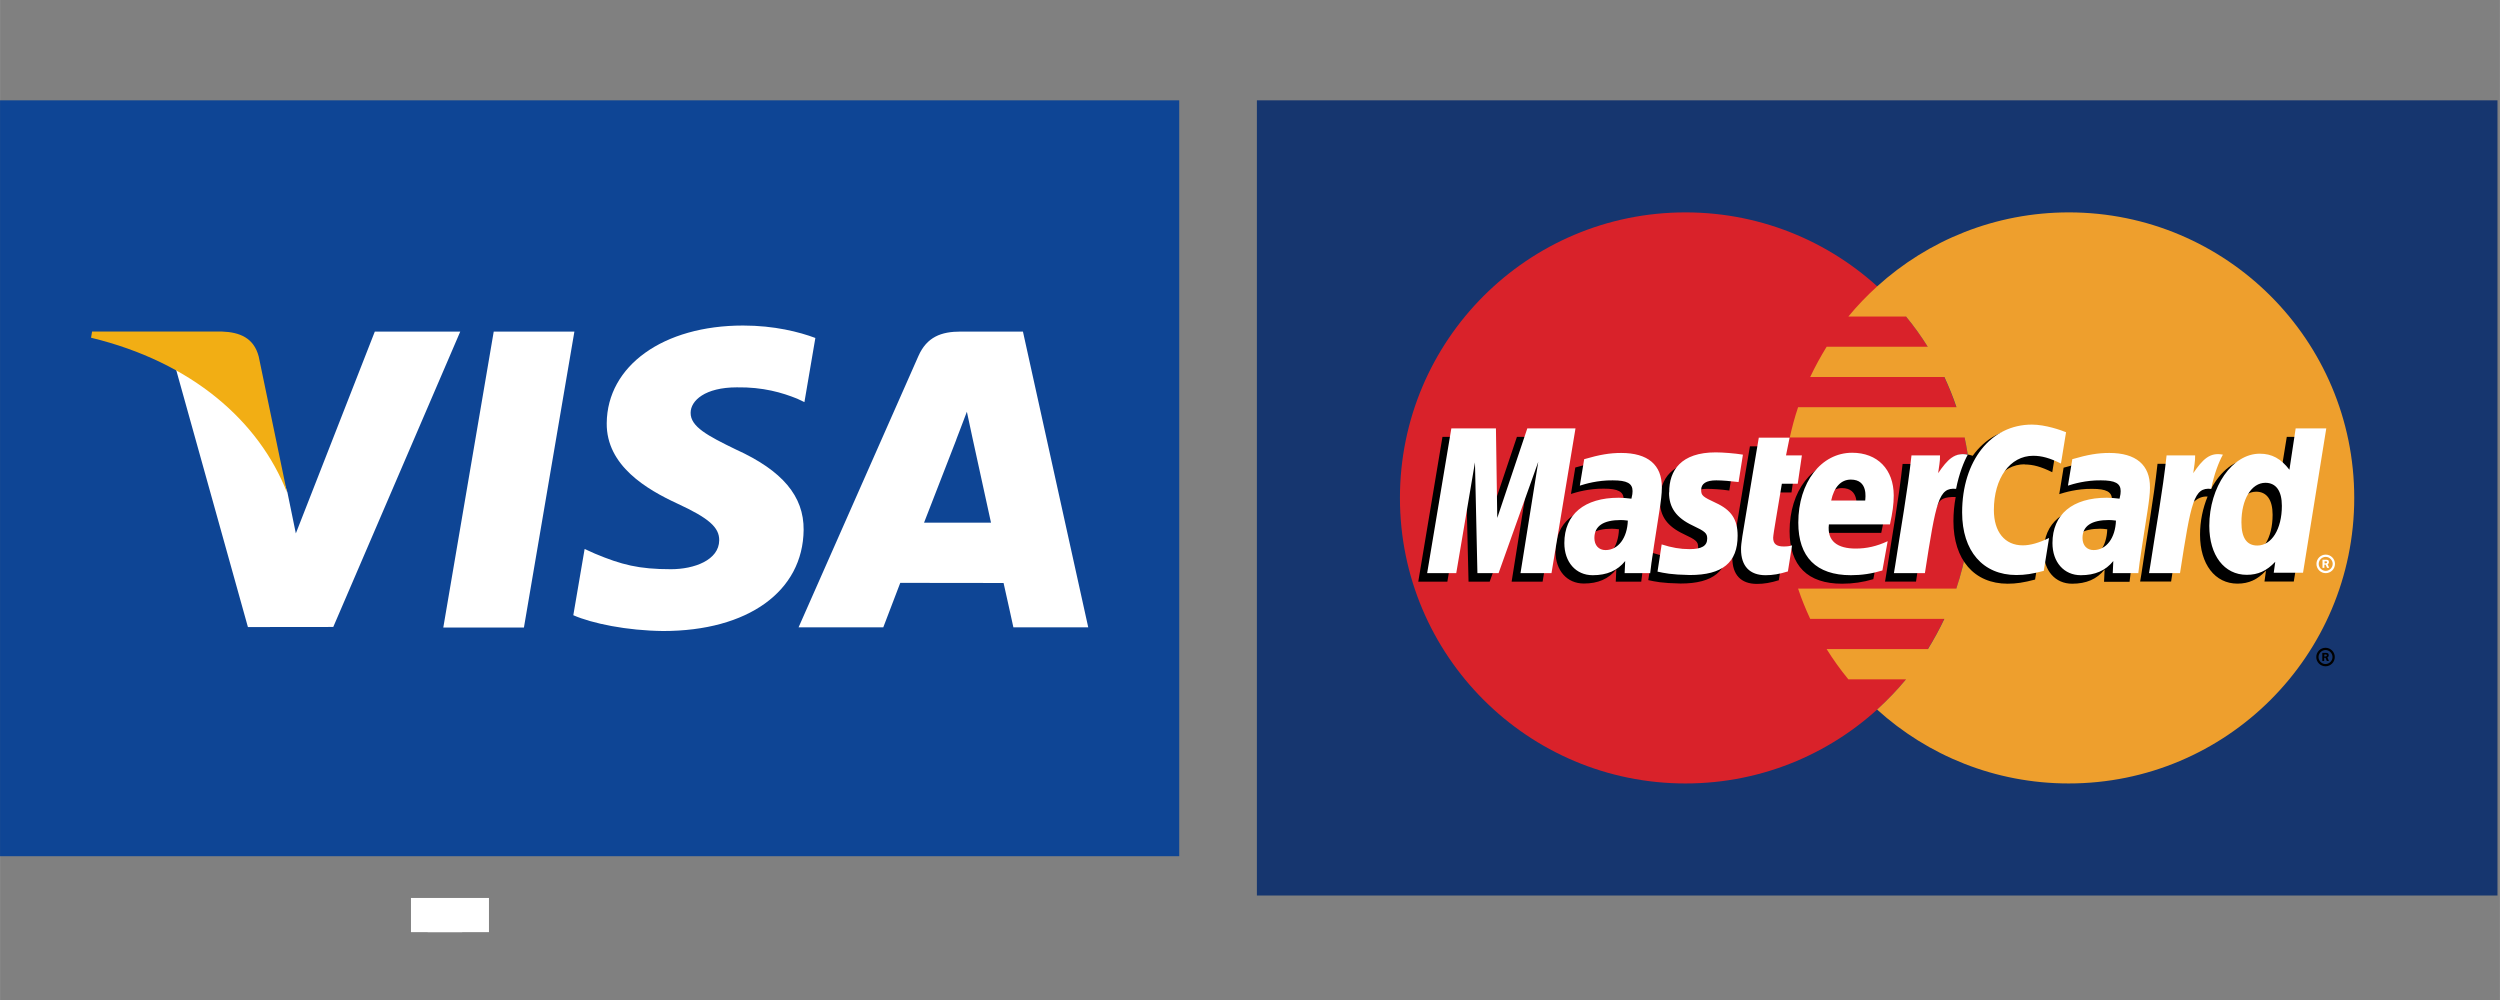 <?xml version="1.0" encoding="UTF-8" standalone="no"?>
<!-- Created with Inkscape (http://www.inkscape.org/) -->

<svg
   width="55"
   height="22"
   viewBox="0 0 14.552 5.821"
   version="1.1"
   id="svg1224"
   inkscape:version="1.1.2 (b8e25be833, 2022-02-05)"
   sodipodi:docname="pl-kart.svg"
   xmlns:inkscape="http://www.inkscape.org/namespaces/inkscape"
   xmlns:sodipodi="http://sodipodi.sourceforge.net/DTD/sodipodi-0.dtd"
   xmlns="http://www.w3.org/2000/svg"
   xmlns:svg="http://www.w3.org/2000/svg">
  <rect x="0" y="0" width="14.552" height="5.821" fill="#808080" stroke="none"/>
  <sodipodi:namedview
     id="namedview1226"
     pagecolor="#ffffff"
     bordercolor="#666666"
     borderopacity="1.0"
     inkscape:pageshadow="2"
     inkscape:pageopacity="0.0"
     inkscape:pagecheckerboard="0"
     inkscape:document-units="mm"
     showgrid="false"
     inkscape:zoom="16.75105"
     inkscape:cx="47.907444"
     inkscape:cy="10.208315"
     inkscape:window-width="1920"
     inkscape:window-height="1017"
     inkscape:window-x="-8"
     inkscape:window-y="-8"
     inkscape:window-maximized="1"
     inkscape:current-layer="layer1"
     units="px" />
  <defs
     id="defs1221" />
  <g
     inkscape:label="Warstwa 1"
     inkscape:groupmode="layer"
     id="layer1">
    <path
       id="path1090"
       style="fill:#ffffff;fill-rule:evenodd;stroke-width:30;stroke-linecap:square;stroke-linejoin:round;paint-order:markers stroke fill"
       d="M 2.392,5.227 H 2.846 V 5.426 H 2.392 Z" />
    <path
       id="path1087"
       style="fill:#ffffff;fill-rule:evenodd;stroke-width:30;stroke-linecap:square;stroke-linejoin:round;paint-order:markers stroke fill"
       d="m 2.489,5.372 h 0.201 v 0.054 H 2.489 Z" />
    <g
       id="g1010"
       transform="matrix(1.1,0,0,1.1,0,0.584)"
       style="stroke-width:0.909">
      <g
         id="g846"
         transform="scale(0.008)"
         style="stroke-width:29.3">
        <path
           id="path1084"
           style="fill:#0e4595;stroke-width:118.722"
           d="M 0,0 H 780 V 500 H 0 Z" />
        <path
           d="m 293.2,348.73 33.361,-195.76 h 53.36 L 346.536,348.73 Z M 539.31,157.19 c -10.57,-3.966 -27.137,-8.222 -47.822,-8.222 -52.725,0 -89.865,26.55 -90.18,64.603 -0.299,28.13 26.514,43.822 46.752,53.186 20.771,9.595 27.752,15.714 27.654,24.283 -0.131,13.121 -16.586,19.116 -31.922,19.116 -21.357,0 -32.703,-2.967 -50.227,-10.276 l -6.876,-3.11 -7.489,43.823 c 12.463,5.464 35.51,10.198 59.438,10.443 56.09,0 92.5,-26.246 92.916,-66.882 0.199,-22.269 -14.016,-39.216 -44.801,-53.188 -18.65,-9.055 -30.072,-15.099 -29.951,-24.268 0,-8.137 9.668,-16.839 30.557,-16.839 17.449,-0.27 30.09,3.535 39.938,7.5 l 4.781,2.26 7.232,-42.429 m 137.31,-4.223 h -41.232 c -12.773,0 -22.332,3.487 -27.941,16.234 l -79.244,179.4 h 56.031 c 0,0 9.16,-24.123 11.232,-29.418 6.125,0 60.555,0.084 68.338,0.084 1.596,6.853 6.49,29.334 6.49,29.334 h 49.514 L 676.62,152.961 Z m -65.418,126.41 c 4.412,-11.279 21.26,-54.723 21.26,-54.723 -0.316,0.522 4.379,-11.334 7.074,-18.684 l 3.605,16.879 c 0,0 10.219,46.729 12.354,56.528 z m -363.3,-126.41 -52.24,133.5 -5.567,-27.13 C 180.37,228.064 150.07,194.182 116.197,177.219 l 47.766,171.2 56.456,-0.064 84.004,-195.39 h -56.521"
           fill="#ffffff"
           id="path1081"
           style="stroke-width:118.722" />
        <path
           d="M 146.92,152.96 H 60.879 l -0.681,4.073 c 66.938,16.204 111.23,55.363 129.62,102.41 l -18.71,-89.96 c -3.23,-12.395 -12.597,-16.094 -24.186,-16.527"
           fill="#f2ae14"
           id="path1078"
           style="stroke-width:118.722" />
      </g>
      <path
         id="path1075"
         style="fill:#16366f;stroke-width:0.247"
         d="M 6.651,3.658905e-8 H 13.216 V 4.208 H 6.651 Z" />
      <path
         d="m 10.43,2.104 c 0,0.834 -0.676,1.511 -1.511,1.511 -0.834,0 -1.511,-0.676 -1.511,-1.511 0,-0.834 0.676,-1.511 1.511,-1.511 0.834,0 1.511,0.676 1.511,1.511"
         fill="#d9222a"
         id="path1072"
         style="stroke-width:0.247" />
      <path
         d="m 10.948,0.593 c -0.39,0 -0.746,0.148 -1.014,0.391 -0.055,0.05 -0.106,0.103 -0.153,0.16 h 0.305 c 0.042,0.051 0.08,0.104 0.115,0.16 H 9.666 c -0.032,0.052 -0.061,0.105 -0.087,0.16 h 0.71 c 0.024,0.052 0.046,0.105 0.064,0.16 H 9.515 C 9.497,1.677 9.483,1.73 9.471,1.784 h 0.925 c 0.023,0.105 0.034,0.212 0.034,0.32 0,0.168 -0.027,0.329 -0.078,0.48 H 9.515 c 0.018,0.055 0.04,0.108 0.064,0.16 h 0.71 c -0.026,0.055 -0.055,0.108 -0.087,0.16 H 9.666 c 0.035,0.056 0.073,0.109 0.115,0.16 h 0.305 c -0.047,0.057 -0.098,0.11 -0.153,0.16 0.268,0.243 0.624,0.391 1.014,0.391 0.834,-8.4e-6 1.511,-0.676 1.511,-1.511 0,-0.834 -0.676,-1.511 -1.511,-1.511"
         fill="#ee9f2d"
         id="path1069"
         style="stroke-width:0.247" />
      <path
         d="m 12.257,2.946 c 0,-0.027 0.022,-0.049 0.049,-0.049 0.027,0 0.049,0.022 0.049,0.049 0,0.027 -0.022,0.049 -0.049,0.049 -0.027,-8.4e-6 -0.049,-0.022 -0.049,-0.049 z m 0.049,0.037 c 0.02,-8.4e-6 0.037,-0.017 0.037,-0.037 0,-0.02 -0.017,-0.037 -0.037,-0.037 h -3.1e-5 c -0.02,-3.41e-5 -0.037,0.017 -0.037,0.037 v 1.086e-4 c -2.5e-5,0.02 0.017,0.037 0.037,0.037 8e-6,-8.5e-6 2.5e-5,-8.5e-6 3.1e-5,-8.5e-6 z m -0.007,-0.016 h -0.01 v -0.043 h 0.018 c 0.004,0 0.008,0 0.011,0.002 0.004,0.002 0.005,0.006 0.005,0.011 0,0.005 -0.003,0.009 -0.007,0.011 l 0.008,0.019 h -0.011 l -0.007,-0.017 h -0.007 v 0.017 z m 0,-0.024 h 0.005 c 0.002,0 0.004,1.634e-4 0.006,-8.408e-4 0.002,-0.001 0.003,-0.003 0.003,-0.005 0,-0.002 -10e-4,-0.004 -0.002,-0.004 -0.002,-0.001 -0.004,-8.547e-4 -0.006,-8.547e-4 h -0.005 z M 8.567,2.27 c -0.017,-0.002 -0.025,-0.003 -0.037,-0.003 -0.093,0 -0.14,0.032 -0.14,0.095 0,0.039 0.023,0.064 0.059,0.064 0.067,0 0.115,-0.064 0.118,-0.156 z M 8.686,2.547 H 8.55 l 0.003,-0.065 c -0.041,0.051 -0.097,0.075 -0.172,0.075 -0.089,0 -0.15,-0.069 -0.15,-0.17 0,-0.152 0.106,-0.24 0.288,-0.24 0.019,0 0.042,0.002 0.067,0.005 0.005,-0.021 0.006,-0.029 0.006,-0.04 0,-0.041 -0.029,-0.057 -0.105,-0.057 -0.08,-9.052e-4 -0.146,0.019 -0.174,0.028 0.002,-0.01 0.023,-0.14 0.023,-0.14 0.082,-0.024 0.136,-0.033 0.196,-0.033 0.141,0 0.215,0.063 0.215,0.183 2.789e-4,0.032 -0.005,0.072 -0.013,0.123 -0.014,0.09 -0.045,0.284 -0.049,0.331 z m -0.523,0 H 7.999 L 8.093,1.958 7.883,2.547 H 7.771 L 7.757,1.962 7.659,2.547 H 7.505 L 7.633,1.781 H 7.869 L 7.883,2.21 8.027,1.781 H 8.29 L 8.163,2.547 M 11.151,2.27 c -0.017,-0.002 -0.025,-0.003 -0.037,-0.003 -0.093,0 -0.14,0.032 -0.14,0.095 0,0.039 0.023,0.064 0.059,0.064 0.067,0 0.115,-0.064 0.118,-0.156 z m 0.119,0.278 h -0.136 l 0.003,-0.065 c -0.041,0.051 -0.097,0.075 -0.172,0.075 -0.089,0 -0.15,-0.069 -0.15,-0.17 0,-0.152 0.106,-0.24 0.288,-0.24 0.019,0 0.042,0.002 0.067,0.005 0.005,-0.021 0.006,-0.029 0.006,-0.04 0,-0.041 -0.029,-0.057 -0.105,-0.057 -0.08,-9.052e-4 -0.146,0.019 -0.174,0.028 0.002,-0.01 0.023,-0.14 0.023,-0.14 0.082,-0.024 0.136,-0.033 0.196,-0.033 0.141,0 0.216,0.063 0.215,0.183 2.77e-4,0.032 -0.005,0.072 -0.013,0.123 -0.014,0.09 -0.045,0.284 -0.049,0.331 z m -1.855,-0.009 c -0.045,0.014 -0.08,0.02 -0.118,0.02 -0.084,0 -0.13,-0.048 -0.13,-0.137 -0.001,-0.028 0.012,-0.1 0.022,-0.166 0.009,-0.058 0.071,-0.425 0.071,-0.425 h 0.163 l -0.019,0.094 h 0.098 l -0.022,0.15 h -0.099 c -0.019,0.119 -0.046,0.266 -0.046,0.286 0,0.032 0.017,0.046 0.056,0.046 0.019,0 0.033,-0.002 0.044,-0.006 l -0.022,0.138 m 0.5,-0.005 C 9.859,2.55 9.805,2.558 9.748,2.558 9.565,2.558 9.47,2.463 9.47,2.28 c 0,-0.213 0.121,-0.37 0.285,-0.37 0.134,0 0.22,0.088 0.22,0.226 0,0.046 -0.006,0.09 -0.02,0.153 H 9.631 c -0.011,0.09 0.047,0.128 0.142,0.128 0.058,0 0.111,-0.012 0.17,-0.039 z M 9.823,2.163 c 9.19e-4,-0.013 0.017,-0.111 -0.076,-0.111 -0.052,0 -0.089,0.04 -0.104,0.111 z M 8.784,2.121 c 0,0.079 0.038,0.133 0.125,0.174 0.066,0.031 0.077,0.04 0.077,0.069 0,0.039 -0.029,0.056 -0.094,0.056 -0.049,0 -0.094,-0.008 -0.147,-0.025 0,0 -0.022,0.137 -0.023,0.144 0.037,0.008 0.071,0.016 0.171,0.018 0.173,0 0.253,-0.066 0.253,-0.208 0,-0.086 -0.033,-0.136 -0.116,-0.174 -0.069,-0.032 -0.077,-0.039 -0.077,-0.068 0,-0.034 0.027,-0.051 0.08,-0.051 0.032,0 0.076,0.003 0.118,0.009 l 0.023,-0.145 c -0.042,-0.007 -0.107,-0.012 -0.144,-0.012 -0.183,0 -0.247,0.096 -0.246,0.211 M 10.713,1.927 c 0.046,0 0.088,0.012 0.147,0.041 l 0.027,-0.166 c -0.024,-0.009 -0.109,-0.065 -0.18,-0.065 -0.11,0 -0.203,0.054 -0.268,0.144 -0.095,-0.032 -0.134,0.032 -0.182,0.096 l -0.043,0.01 c 0.003,-0.021 0.006,-0.042 0.005,-0.063 h -0.151 c -0.021,0.193 -0.057,0.388 -0.086,0.581 l -0.007,0.042 h 0.164 c 0.027,-0.178 0.042,-0.292 0.052,-0.369 l 0.062,-0.034 c 0.009,-0.034 0.038,-0.046 0.096,-0.045 -0.008,0.042 -0.012,0.085 -0.012,0.128 0,0.204 0.11,0.331 0.287,0.331 0.045,0 0.085,-0.006 0.145,-0.022 l 0.029,-0.175 c -0.054,0.027 -0.099,0.039 -0.139,0.039 -0.095,0 -0.153,-0.07 -0.153,-0.187 -8e-6,-0.169 0.086,-0.287 0.208,-0.287"
         id="path1066"
         style="stroke-width:0.247" />
      <path
         d="M 8.21,2.502 H 8.046 L 8.14,1.913 7.93,2.502 H 7.818 L 7.805,1.916 7.706,2.502 H 7.552 l 0.128,-0.766 h 0.236 l 0.007,0.474 0.159,-0.474 h 0.255 l -0.127,0.766"
         fill="#ffffff"
         id="path1063"
         style="stroke-width:0.247" />
      <path
         d="m 12.101,1.781 -0.036,0.221 c -0.045,-0.059 -0.093,-0.102 -0.157,-0.102 -0.083,0 -0.158,0.063 -0.207,0.155 -0.069,-0.014 -0.14,-0.038 -0.14,-0.038 l -3.2e-5,5.652e-4 c 0.005,-0.052 0.008,-0.083 0.007,-0.094 h -0.151 c -0.021,0.193 -0.057,0.388 -0.085,0.581 l -0.007,0.042 h 0.164 c 0.022,-0.144 0.039,-0.263 0.052,-0.358 0.056,-0.051 0.084,-0.095 0.141,-0.092 -0.025,0.061 -0.04,0.13 -0.04,0.202 0,0.156 0.079,0.259 0.198,0.259 0.06,0 0.106,-0.021 0.151,-0.069 l -0.008,0.058 h 0.155 l 0.125,-0.766 z m -0.205,0.622 c -0.056,0 -0.084,-0.041 -0.084,-0.123 0,-0.122 0.053,-0.209 0.127,-0.209 0.056,0 0.087,0.043 0.087,0.122 9e-6,0.124 -0.054,0.21 -0.13,0.21 z"
         id="path1060"
         style="stroke-width:0.247" />
      <path
         d="m 8.614,2.224 c -0.017,-0.002 -0.025,-0.003 -0.037,-0.003 -0.093,0 -0.14,0.032 -0.14,0.095 0,0.039 0.023,0.064 0.059,0.064 0.067,-8.7e-6 0.115,-0.064 0.118,-0.156 z M 8.733,2.502 H 8.597 l 0.003,-0.064 c -0.041,0.051 -0.097,0.075 -0.172,0.075 -0.089,0 -0.15,-0.069 -0.15,-0.17 0,-0.152 0.106,-0.24 0.288,-0.24 0.019,0 0.042,0.002 0.067,0.005 0.005,-0.021 0.006,-0.029 0.006,-0.04 0,-0.041 -0.029,-0.057 -0.105,-0.057 -0.08,-9.052e-4 -0.146,0.019 -0.174,0.028 0.002,-0.01 0.023,-0.14 0.023,-0.14 0.082,-0.024 0.136,-0.033 0.196,-0.033 0.141,0 0.216,0.063 0.215,0.183 2.481e-4,0.032 -0.005,0.072 -0.013,0.124 -0.014,0.09 -0.045,0.284 -0.049,0.331 z m 2.2,-0.746 -0.027,0.166 c -0.059,-0.029 -0.101,-0.041 -0.147,-0.041 -0.122,0 -0.208,0.118 -0.208,0.287 0,0.116 0.058,0.187 0.153,0.187 0.04,0 0.085,-0.013 0.139,-0.039 L 10.815,2.49 c -0.06,0.016 -0.099,0.022 -0.145,0.022 -0.177,0 -0.287,-0.127 -0.287,-0.331 0,-0.274 0.152,-0.465 0.369,-0.465 0.072,8.4e-6 0.156,0.03 0.18,0.04 m 0.265,0.468 c -0.017,-0.002 -0.025,-0.003 -0.037,-0.003 -0.093,0 -0.14,0.032 -0.14,0.095 0,0.039 0.023,0.064 0.059,0.064 0.067,-8.7e-6 0.115,-0.064 0.118,-0.156 z m 0.119,0.278 h -0.136 l 0.003,-0.064 c -0.041,0.051 -0.097,0.075 -0.172,0.075 -0.089,0 -0.15,-0.069 -0.15,-0.17 0,-0.152 0.106,-0.24 0.288,-0.24 0.019,0 0.042,0.002 0.067,0.005 0.005,-0.021 0.006,-0.029 0.006,-0.04 0,-0.041 -0.029,-0.057 -0.105,-0.057 -0.08,-9.051e-4 -0.146,0.019 -0.174,0.028 0.002,-0.01 0.023,-0.14 0.023,-0.14 0.082,-0.024 0.136,-0.033 0.196,-0.033 0.141,0 0.216,0.063 0.215,0.183 2.77e-4,0.032 -0.005,0.072 -0.013,0.124 -0.014,0.09 -0.045,0.284 -0.049,0.331 z m -1.855,-0.009 c -0.045,0.014 -0.08,0.02 -0.118,0.02 -0.084,0 -0.13,-0.048 -0.13,-0.137 -0.001,-0.028 0.012,-0.1 0.023,-0.166 0.009,-0.058 0.071,-0.425 0.071,-0.425 h 0.163 l -0.019,0.094 h 0.084 l -0.022,0.15 h -0.084 c -0.019,0.119 -0.046,0.266 -0.046,0.286 0,0.032 0.017,0.046 0.056,0.046 0.019,0 0.033,-0.002 0.044,-0.006 l -0.022,0.138 m 0.5,-0.005 c -0.056,0.017 -0.11,0.025 -0.167,0.025 -0.183,-2.011e-4 -0.278,-0.096 -0.278,-0.278 0,-0.213 0.121,-0.37 0.285,-0.37 0.134,0 0.22,0.088 0.22,0.226 0,0.046 -0.006,0.09 -0.02,0.153 H 9.678 c -0.011,0.09 0.047,0.128 0.142,0.128 0.058,0 0.111,-0.012 0.169,-0.039 z M 9.87,2.118 c 9.65e-4,-0.013 0.017,-0.111 -0.076,-0.111 -0.052,0 -0.089,0.04 -0.104,0.111 z M 8.832,2.076 c 0,0.079 0.038,0.133 0.125,0.174 0.066,0.031 0.077,0.041 0.077,0.069 0,0.039 -0.029,0.056 -0.094,0.056 -0.049,0 -0.094,-0.008 -0.147,-0.025 0,0 -0.021,0.137 -0.022,0.144 0.037,0.008 0.07,0.016 0.171,0.018 0.173,0 0.253,-0.066 0.253,-0.208 0,-0.086 -0.033,-0.136 -0.116,-0.174 -0.069,-0.032 -0.077,-0.039 -0.077,-0.068 0,-0.034 0.027,-0.051 0.08,-0.051 0.032,0 0.076,0.004 0.118,0.009 l 0.023,-0.145 c -0.042,-0.007 -0.107,-0.012 -0.144,-0.012 -0.184,0 -0.247,0.096 -0.246,0.211 m 3.354,0.426 h -0.155 l 0.008,-0.058 c -0.045,0.048 -0.091,0.069 -0.151,0.069 -0.119,0 -0.198,-0.103 -0.198,-0.259 0,-0.207 0.122,-0.382 0.267,-0.382 0.064,0 0.112,0.026 0.157,0.085 L 12.148,1.736 h 0.162 z m -0.242,-0.144 c 0.076,0 0.13,-0.087 0.13,-0.21 0,-0.079 -0.031,-0.122 -0.087,-0.122 -0.074,0 -0.127,0.087 -0.127,0.209 -8e-6,0.082 0.028,0.123 0.084,0.123 z M 11.465,1.879 c -0.021,0.193 -0.057,0.388 -0.086,0.581 l -0.007,0.042 h 0.164 c 0.059,-0.381 0.073,-0.455 0.165,-0.446 0.015,-0.078 0.042,-0.146 0.062,-0.181 -0.069,-0.014 -0.107,0.025 -0.157,0.098 0.004,-0.032 0.011,-0.063 0.01,-0.094 h -0.151 m -1.35,0 c -0.021,0.193 -0.057,0.388 -0.086,0.581 l -0.007,0.042 h 0.164 c 0.059,-0.381 0.073,-0.455 0.165,-0.446 0.015,-0.078 0.042,-0.146 0.062,-0.181 -0.069,-0.014 -0.107,0.025 -0.157,0.098 0.004,-0.032 0.011,-0.063 0.01,-0.094 h -0.151 m 2.143,0.574 c 0,-0.027 0.022,-0.049 0.049,-0.049 0.027,-2.55e-5 0.049,0.022 0.049,0.049 v 1.241e-4 c -9e-6,0.027 -0.022,0.049 -0.049,0.049 -0.027,-1.67e-5 -0.049,-0.022 -0.049,-0.049 z m 0.049,0.037 c 0.02,8.4e-6 0.037,-0.017 0.037,-0.037 v -1.66e-5 c 2.6e-5,-0.02 -0.017,-0.037 -0.037,-0.037 h -3.1e-5 c -0.02,8.3e-6 -0.037,0.017 -0.037,0.037 2.5e-5,0.02 0.017,0.037 0.037,0.037 z m -0.007,-0.016 h -0.01 v -0.043 h 0.018 c 0.004,0 0.008,6.21e-5 0.011,0.002 0.004,0.002 0.005,0.006 0.005,0.011 0,0.005 -0.003,0.009 -0.007,0.011 l 0.008,0.019 h -0.011 l -0.007,-0.017 h -0.007 v 0.017 z m 0,-0.024 h 0.005 c 0.002,0 0.004,1.508e-4 0.006,-8.409e-4 0.002,-0.001 0.003,-0.003 0.003,-0.005 -6.2e-5,-0.002 -9.65e-4,-0.003 -0.002,-0.004 -0.002,-9.787e-4 -0.004,-7.168e-4 -0.006,-7.168e-4 h -0.005 v 0.011 z"
         fill="#ffffff"
         id="path1057"
         style="stroke-width:0.247" />
    </g>
  </g>
</svg>
